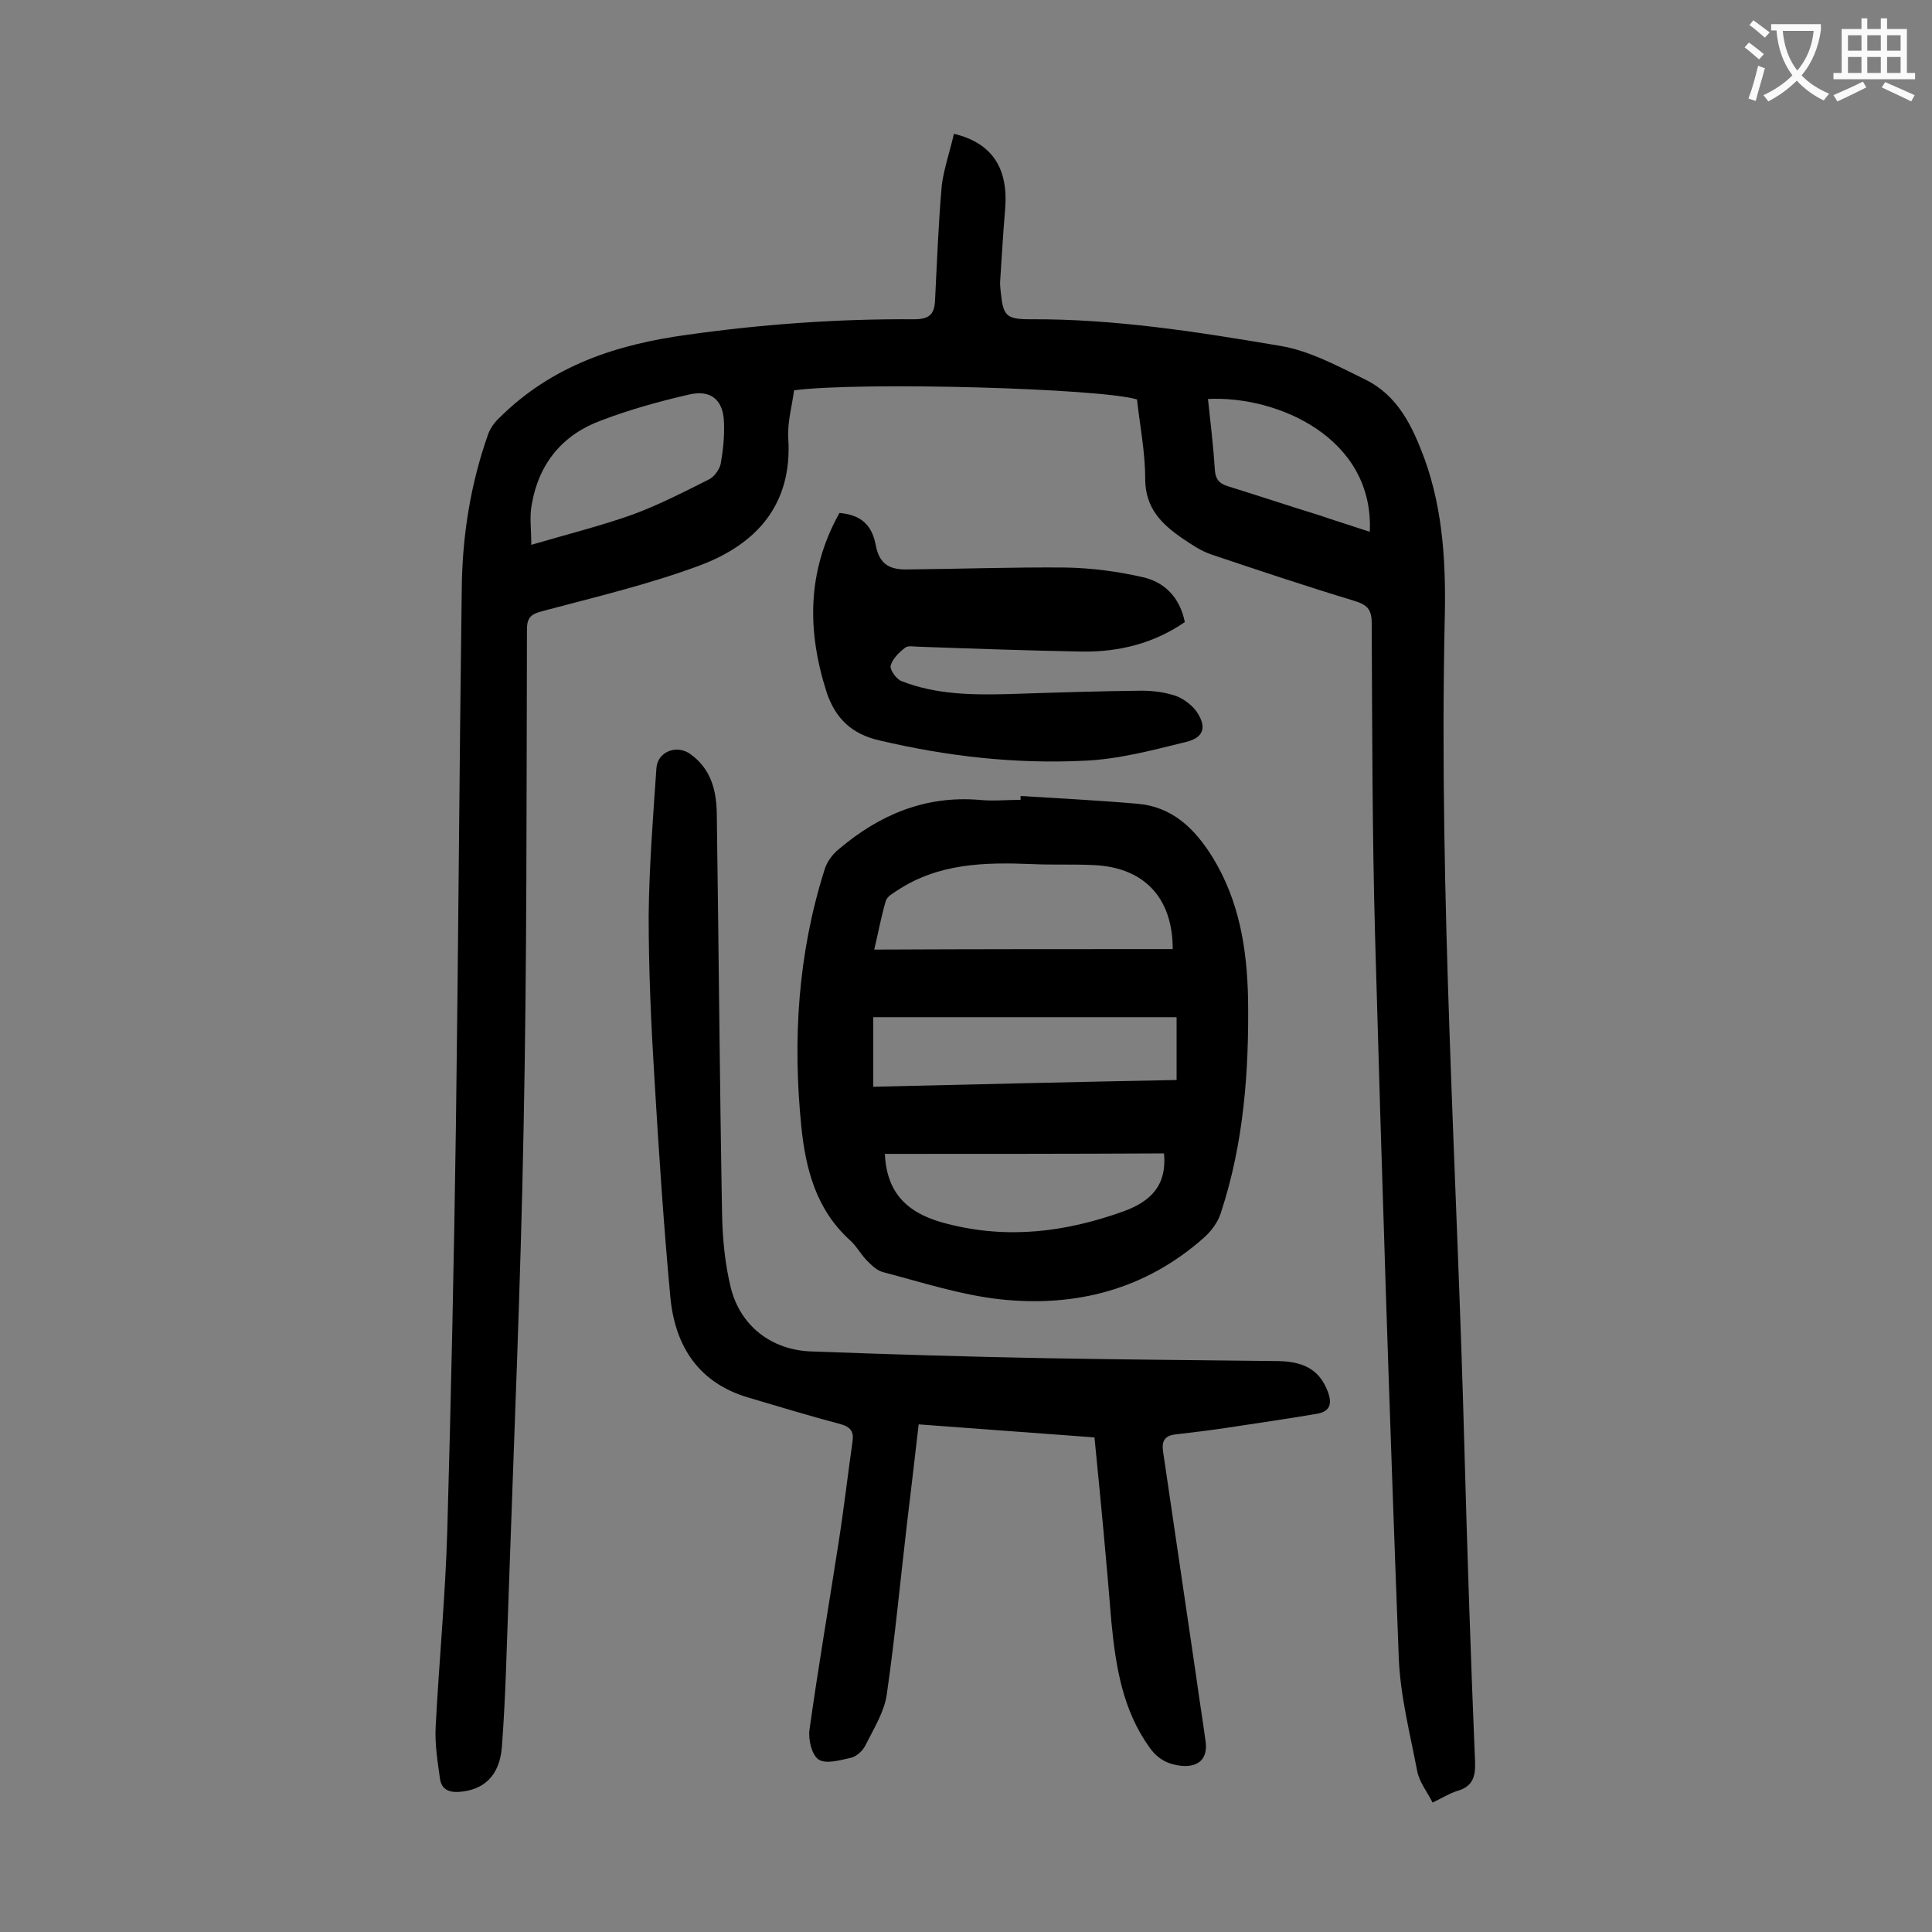 <svg enable-background="new 0 0 400 400" viewBox="0 0 400 400" xmlns="http://www.w3.org/2000/svg"><rect x="0" y="0" width="400" height="400" fill="#808080" stroke="none"/><g fill="#000001"><path d="m197.5 27.7c7.9 1.9 11.3 7.1 10.6 15.6-.4 4.8-.7 9.7-1 14.5-.1.9 0 1.8.1 2.7.5 4.9 1.1 5.6 6.1 5.6 17.4-.1 34.6 2.6 51.7 5.5 6.1 1 12 4.2 17.7 7 6.7 3.3 9.7 9.6 12.2 16.3 4 11 4.5 22.5 4.2 34-1.2 57.2 2.6 114.3 4.1 171.4.6 21.6 1.3 43.1 2.2 64.6.1 3.1-.6 5-3.7 5.9-1.6.5-3 1.4-5.1 2.4-1.1-2.2-2.8-4.3-3.2-6.6-1.5-7.8-3.5-15.6-3.8-23.4-1.9-49.7-3.5-99.4-4.9-149.2-.6-21.7-.6-43.3-.7-65 0-2.9-1-3.8-3.6-4.6-9.9-3-19.8-6.3-29.6-9.6-2.1-.7-4-2-5.8-3.2-4.4-3-7.9-6.3-7.9-12.5 0-5.5-1.1-11-1.7-16.4-7.5-2.3-56.8-3.7-71-1.9-.4 3.2-1.4 6.6-1.2 9.9.9 13.8-6.6 22-18.4 26.4-10.5 3.9-21.5 6.5-32.4 9.4-2.3.6-3.3 1.2-3.3 3.8-.1 34.5 0 69-.7 103.5-.6 32.2-2 64.4-3.1 96.6-.4 10.5-.6 21-1.4 31.4-.5 6-3.9 8.9-9 9.2-2.2.1-3.5-.7-3.8-2.7-.5-3.6-1.1-7.2-.9-10.8.7-13.5 2-26.9 2.4-40.4.8-28.2 1.4-56.4 1.8-84.6.5-36.8.7-73.6 1.2-110.5.1-11 1.8-21.8 5.5-32.2.5-1.3 1.4-2.5 2.4-3.4 10.8-10.7 24.1-15.1 38.9-17.1 15.6-2.2 31.2-3.3 46.9-3.2 3.3 0 4.2-1.2 4.3-4.1.4-7.9.7-15.9 1.4-23.8.5-3.5 1.7-7 2.5-10.5zm-87.5 85.1c7.5-2.2 14.3-3.9 20.8-6.2 5.5-2 10.7-4.7 15.9-7.3 1.1-.5 2.2-2 2.5-3.2.5-2.8.8-5.7.7-8.5-.1-4.8-2.7-7-7.3-5.9-6.1 1.4-12.2 3.1-18 5.3-8 2.9-13 8.8-14.5 17.4-.5 2.5-.1 5.2-.1 8.4zm173.6-2.7c.9-19.4-19-28.2-33.5-27.5.5 4.8 1.1 9.6 1.4 14.4.1 2.1.8 3.1 2.8 3.7 6.2 1.9 12.4 4 18.6 5.9 3.5 1.2 7.1 2.3 10.7 3.5z"/><path d="m211.3 164.8c8 .5 16 .9 24.1 1.6 7.3.6 11.9 5.1 15.6 11 5.6 9.1 7.2 19.1 7.4 29.5.2 15-.9 29.8-5.6 44.1-.6 2-2 3.9-3.6 5.3-12.1 10.7-26.5 14.4-42.2 12.7-8.1-.9-16.1-3.5-24.1-5.6-1.3-.3-2.4-1.4-3.4-2.4-1.3-1.3-2.2-3.1-3.6-4.3-6.9-6.3-9.1-14.6-10-23.5-1.8-18-.7-35.7 4.8-53.1.5-1.7 1.7-3.3 3.1-4.4 8.3-7 17.7-11 28.9-10.1 2.8.3 5.7 0 8.6 0 0-.3 0-.5 0-.8zm31.5 31.7c0-10.8-6.1-17-16.5-17.4-4.2-.2-8.4 0-12.6-.2-9.8-.4-19.4-.2-28 5.5-.9.6-2 1.2-2.3 2.1-1 3.4-1.6 6.8-2.4 10.1 20.8-.1 41.2-.1 61.8-.1zm-62 28.5c21.2-.5 42-1 62.8-1.4 0-4.5 0-8.4 0-13-21.1 0-42.1 0-62.8 0zm2.4 13.9c.4 8.7 5.3 12.6 13 14.5 12.5 3.2 24.4 1.7 36.4-2.6 5.8-2.1 9-5.5 8.4-12-19.3.1-38.6.1-57.8.1z"/><path d="m226.6 297.6c-12.1-.9-24.1-1.8-36.4-2.7-.8 7-1.6 13.7-2.4 20.4-1.4 11.9-2.5 23.7-4.2 35.5-.5 3.6-2.7 7.1-4.4 10.5-.5 1.1-1.8 2.3-2.9 2.6-2.3.5-5.2 1.4-6.8.4-1.4-.9-2.2-4.1-1.9-6.2 1.8-12.9 4-25.7 6-38.6 1.1-7 1.9-14 2.9-21 .3-2-.3-3-2.3-3.6-6.4-1.7-12.7-3.6-19.1-5.5-10.4-3-15.3-10.6-16.3-20.7-1.4-15.1-2.4-30.2-3.3-45.3-.7-11.3-1.2-22.5-1.2-33.8.1-10.2.9-20.3 1.6-30.5.2-3.5 4.2-5 7-3 4.2 3 5.4 7.3 5.5 12.2.4 27.7.6 55.5 1.1 83.2.1 5 .6 10.2 1.8 15.1 2 8 8.5 12.9 16.6 13.2 16.2.6 32.5 1.1 48.7 1.4 16 .3 32 .4 48.1.6 5.6.1 8.6 2.1 10.2 6.3.9 2.4.6 4.1-2.2 4.6-6.4 1.1-12.8 2-19.3 3-3.4.5-6.8.9-10.2 1.3-2.1.3-2.7 1.4-2.4 3.5 2.3 15.6 4.6 31.3 6.9 46.9.6 4.4 1.3 8.7 1.9 13.1.5 3.6-1.4 5.4-5 5.1-2.8-.3-4.9-1.4-6.6-3.8-5.6-7.8-7-16.8-7.9-26-1-12.5-2.2-25.1-3.5-38.2z"/><path d="m173.8 106.2c4.5.4 6.7 2.5 7.5 6.6.7 3.7 2.5 5.1 6.2 5.1 11-.1 22.1-.5 33.1-.4 5.4.1 10.8.8 16 2 4.5 1 7.7 4.2 8.7 9.3-6.4 4.4-13.6 6.2-21.2 6.1-11.3-.2-22.5-.6-33.8-1-1 0-2.3-.3-2.9.2-1.3 1-2.6 2.3-3 3.7-.2.9 1.2 2.8 2.2 3.2 7.1 2.8 14.6 2.9 22.2 2.7 9.2-.3 18.3-.6 27.5-.7 2.4 0 4.9.3 7.2 1.1 1.6.6 3.3 1.9 4.3 3.3 2.1 3.2 1.4 5.3-2.2 6.2-6.9 1.7-14 3.6-21.1 3.9-14.3.7-28.4-.9-42.4-4.2-5.8-1.3-9.1-4.6-10.9-9.8-4.1-12.7-4.2-25.1 2.6-37.3z"/></g><path d="m362.1 8.8c1.1.8 2.1 1.6 3.1 2.4l-1 1.1c-1.3-1.1-2.3-2-3-2.5zm1.9 4.8c.5.2.9.4 1.4.5-.6 2.3-1.3 4.5-1.9 6.8l-1.5-.5c.8-2.1 1.4-4.3 2-6.8zm-1-9.4c1.3.9 2.4 1.8 3.4 2.5l-1 1.1c-1.4-1.2-2.4-2.1-3.2-2.6zm3.7 2.2v-1.4h10.3v1.2c-.5 3.6-1.8 6.8-4 9.4 1.5 1.6 3.4 2.8 5.7 3.8-.3.4-.7.8-1.1 1.4-2.3-1.1-4.1-2.5-5.6-4.1-1.6 1.6-3.6 3.1-5.9 4.3-.3-.5-.7-.9-1-1.3 2.4-1.1 4.4-2.5 6-4.1-1.9-2.5-3-5.6-3.3-9.3h-1.1zm8.8 0h-6.4c.3 3.3 1.3 6 3 8.2 2-2.3 3.1-5.1 3.4-8.2z" fill="#fafafb"/><path d="m385.3 3.8h1.3v2.2h2.8v-2.2h1.3v2.2h4.1v9.1h1.7v1.3h-16.9v-1.3h1.7v-9.1h4.1v-2.2zm.4 13.1.7 1.2c-1.8.9-3.8 1.9-6 2.9-.2-.4-.5-.8-.8-1.3 2.3-1 4.3-1.9 6.1-2.8zm-3.1-6.4h2.8v-3.2h-2.8zm0 4.6h2.8v-3.3h-2.8zm4-4.6h2.8v-3.2h-2.8zm0 4.6h2.8v-3.3h-2.8zm3.7 1.9c2.1.9 4.1 1.8 6.1 2.7l-.7 1.3c-2.2-1.1-4.2-2-6.1-2.9zm3.2-9.7h-2.8v3.2h2.8zm-2.8 7.8h2.8v-3.3h-2.8z" fill="#fafafb"/></svg>
